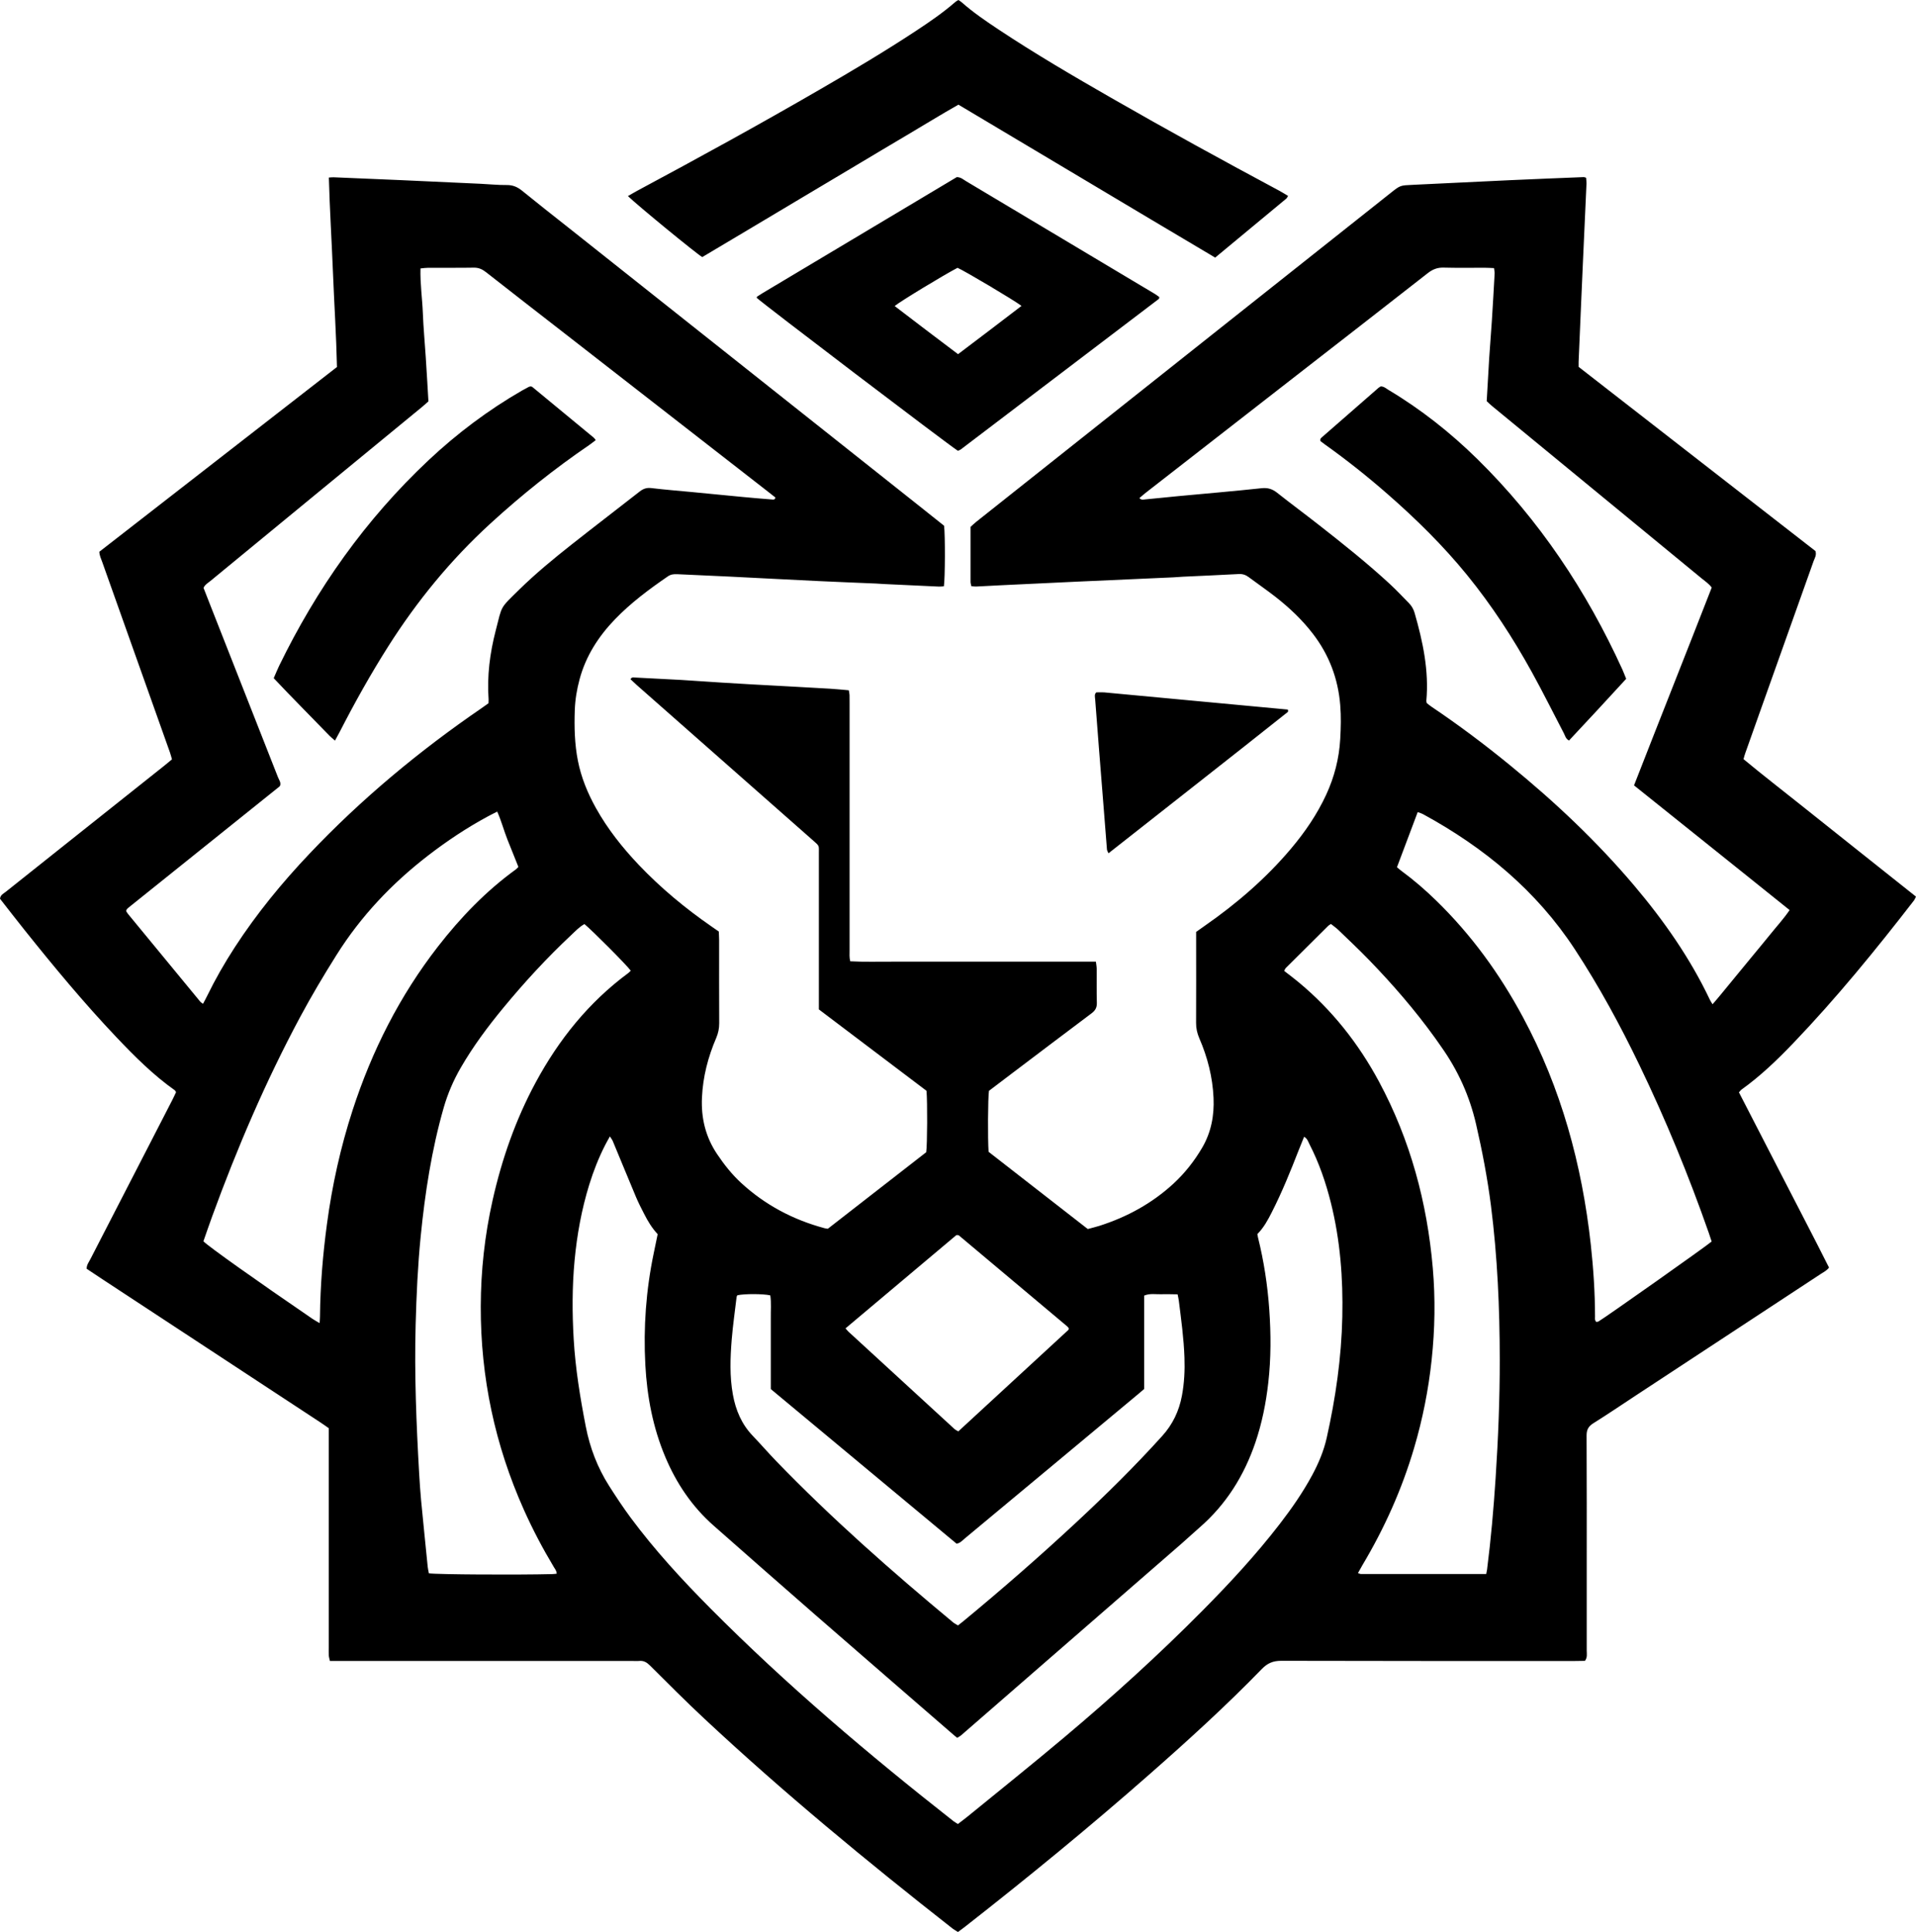 <svg xmlns="http://www.w3.org/2000/svg" width="119" height="120" viewBox="0 0 119 120" fill="none"><path d="M98.51 11.04C98.518 11.148 98.538 11.274 98.535 11.396C98.463 13.021 98.389 14.645 98.314 16.27C98.28 17.027 98.248 17.782 98.214 18.54C98.157 19.851 98.102 21.162 98.045 22.473C98.042 22.564 98.045 22.658 98.045 22.786C102.948 26.608 107.87 30.42 112.756 34.227C112.836 34.484 112.707 34.666 112.641 34.849C111.517 38.017 110.385 41.184 109.259 44.35C108.966 45.167 108.677 45.986 108.388 46.804C108.351 46.906 108.327 47.012 108.287 47.151C109.456 48.123 110.657 49.049 111.841 49.995C113.027 50.944 114.22 51.89 115.409 52.836C116.598 53.782 117.788 54.728 119 55.691C118.951 55.783 118.92 55.868 118.868 55.937C116.498 59 114.053 61.998 111.371 64.799C110.371 65.842 109.328 66.845 108.145 67.689C108.116 67.708 108.096 67.743 108.019 67.831L108.001 67.843C108.944 69.675 109.887 71.496 110.821 73.319C111.747 75.126 112.692 76.921 113.598 78.733C113.446 78.927 113.26 79.016 113.091 79.124C109.265 81.64 105.436 84.156 101.607 86.67C100.725 87.251 99.851 87.844 98.954 88.405C98.648 88.596 98.538 88.813 98.541 89.169C98.555 91.922 98.55 94.675 98.55 97.431V102.531C98.55 102.728 98.601 102.939 98.44 103.158C98.243 103.161 98.025 103.167 97.805 103.167C91.729 103.167 85.651 103.172 79.575 103.155C79.068 103.155 78.724 103.301 78.371 103.663C76.15 105.951 73.791 108.097 71.395 110.203C67.679 113.472 63.85 116.609 59.95 119.661C59.807 119.775 59.658 119.88 59.497 120C59.374 119.92 59.26 119.86 59.159 119.783C53.86 115.628 48.67 111.348 43.749 106.752C42.597 105.678 41.486 104.56 40.371 103.449C40.17 103.25 39.975 103.133 39.691 103.164C39.545 103.178 39.393 103.164 39.244 103.164H20.49C20.462 103.03 20.428 102.928 20.422 102.825C20.41 102.66 20.419 102.491 20.419 102.326V88.708C20.244 88.585 20.066 88.457 19.883 88.337C15.372 85.373 10.861 82.413 6.351 79.449C6.027 79.236 5.706 79.021 5.382 78.805C5.379 78.56 5.517 78.397 5.605 78.224C6.889 75.725 8.176 73.226 9.463 70.73C9.878 69.923 10.294 69.119 10.707 68.312C10.79 68.15 10.864 67.985 10.935 67.834C10.898 67.78 10.884 67.74 10.858 67.72C9.517 66.771 8.365 65.617 7.242 64.435C5.225 62.309 3.356 60.057 1.53 57.772C1.012 57.122 0.501 56.463 0 55.822C0.029 55.575 0.224 55.501 0.361 55.39C1.708 54.312 3.057 53.24 4.407 52.169C6.336 50.633 8.268 49.1 10.196 47.565C10.354 47.439 10.509 47.307 10.681 47.165C10.638 47.014 10.603 46.872 10.555 46.735C9.15 42.786 7.746 38.835 6.342 34.886C6.276 34.698 6.179 34.515 6.17 34.27C11.079 30.452 15.994 26.631 20.929 22.795C20.886 20.829 20.757 18.877 20.68 16.922C20.602 14.97 20.479 13.017 20.425 11.028C20.559 11.02 20.645 11.006 20.731 11.012C22.141 11.069 23.554 11.129 24.964 11.191C26.597 11.263 28.231 11.339 29.864 11.416C30.403 11.442 30.943 11.499 31.479 11.493C31.86 11.49 32.146 11.619 32.433 11.852C33.367 12.613 34.315 13.357 35.261 14.104C42.551 19.888 49.842 25.673 57.133 31.458C57.64 31.86 58.148 32.264 58.635 32.654C58.709 33.224 58.7 35.94 58.623 36.416C58.526 36.422 58.419 36.439 58.313 36.434C57.182 36.382 56.05 36.331 54.918 36.276C54.752 36.268 54.585 36.251 54.416 36.245C53.227 36.194 52.04 36.149 50.851 36.092C48.996 36.004 47.139 35.904 45.285 35.812C44.208 35.761 43.133 35.715 42.056 35.664C41.846 35.656 41.66 35.673 41.477 35.801C40.313 36.601 39.184 37.442 38.201 38.459C37.169 39.531 36.384 40.748 35.997 42.192C35.828 42.819 35.722 43.455 35.699 44.105C35.662 45.159 35.688 46.211 35.892 47.251C36.098 48.294 36.496 49.263 37.012 50.188C37.737 51.491 38.657 52.648 39.68 53.726C41.038 55.153 42.549 56.407 44.168 57.529C44.32 57.635 44.472 57.741 44.644 57.86C44.649 58.043 44.664 58.222 44.664 58.404C44.664 60.123 44.66 61.841 44.669 63.56C44.669 63.882 44.609 64.172 44.483 64.469C43.976 65.648 43.658 66.876 43.598 68.164C43.538 69.441 43.821 70.618 44.54 71.686C44.976 72.336 45.457 72.944 46.033 73.474C47.52 74.844 49.258 75.762 51.212 76.286C51.264 76.3 51.321 76.306 51.416 76.32C53.445 74.742 55.491 73.149 57.525 71.567C57.594 71.134 57.606 68.404 57.543 67.751C55.333 66.078 53.103 64.392 50.859 62.696V53.093C50.848 52.472 50.948 52.599 50.438 52.149C46.81 48.949 43.179 45.752 39.551 42.552C39.416 42.432 39.284 42.306 39.158 42.187C39.244 42.033 39.367 42.081 39.468 42.084C40.413 42.13 41.359 42.178 42.305 42.232C43.159 42.284 44.01 42.346 44.864 42.4C45.475 42.44 46.088 42.475 46.701 42.509C48.315 42.597 49.928 42.682 51.542 42.776C51.929 42.799 52.316 42.84 52.717 42.874C52.737 42.993 52.76 43.082 52.763 43.17C52.768 43.335 52.766 43.504 52.766 43.669V59.025C52.766 59.242 52.745 59.462 52.806 59.707C53.677 59.755 54.528 59.724 55.376 59.73H68.064C68.084 59.9 68.114 60.04 68.114 60.183C68.12 60.883 68.103 61.587 68.123 62.288C68.132 62.579 68.029 62.765 67.797 62.938C66.135 64.184 64.481 65.438 62.824 66.691C62.351 67.048 61.878 67.406 61.423 67.754C61.357 68.196 61.343 70.751 61.4 71.541C63.432 73.123 65.49 74.724 67.561 76.337C67.808 76.269 68.04 76.215 68.267 76.144C69.989 75.596 71.54 74.75 72.872 73.527C73.586 72.869 74.179 72.117 74.669 71.279C75.228 70.319 75.42 69.279 75.371 68.19C75.314 66.905 75.001 65.671 74.488 64.491C74.354 64.178 74.284 63.87 74.287 63.531C74.296 61.83 74.29 60.131 74.29 58.43V57.883C74.479 57.749 74.646 57.63 74.812 57.513C76.801 56.131 78.624 54.56 80.186 52.708C81.048 51.685 81.799 50.588 82.363 49.371C82.873 48.268 83.171 47.117 83.24 45.9C83.28 45.199 83.298 44.501 83.24 43.797C83.108 42.15 82.547 40.671 81.538 39.36C80.868 38.488 80.073 37.739 79.208 37.063C78.666 36.642 78.102 36.254 77.552 35.844C77.365 35.704 77.171 35.641 76.933 35.655C75.784 35.718 74.632 35.766 73.482 35.82C73.279 35.829 73.076 35.852 72.872 35.86C70.869 35.952 68.863 36.038 66.859 36.129C65.318 36.2 63.778 36.274 62.239 36.348C61.701 36.373 61.165 36.405 60.626 36.431C60.534 36.434 60.446 36.419 60.331 36.41C60.311 36.316 60.279 36.228 60.279 36.143C60.276 35.017 60.279 33.888 60.279 32.726C60.391 32.626 60.506 32.512 60.635 32.409C65.601 28.465 70.568 24.524 75.534 20.583C79.151 17.713 82.767 14.844 86.384 11.975C86.971 11.507 86.972 11.516 87.734 11.481C89.737 11.39 91.74 11.284 93.746 11.193C95.288 11.122 96.827 11.063 98.369 11C98.403 11 98.438 11.02 98.51 11.04ZM37.588 71.117C37.184 71.909 36.86 72.733 36.597 73.582C36.121 75.124 35.835 76.699 35.685 78.304C35.534 79.928 35.536 81.552 35.631 83.177C35.737 85.003 36.032 86.807 36.382 88.606C36.64 89.928 37.112 91.162 37.834 92.296C38.261 92.966 38.7 93.632 39.173 94.27C40.666 96.282 42.36 98.123 44.122 99.898C48.845 104.652 53.947 108.975 59.214 113.112C59.3 113.178 59.394 113.229 59.494 113.292C59.7 113.132 59.896 112.99 60.082 112.839C62.091 111.198 64.12 109.576 66.103 107.906C69.083 105.399 71.966 102.786 74.706 100.019C76.388 98.32 78.01 96.564 79.472 94.672C80.22 93.703 80.916 92.703 81.498 91.623C81.893 90.888 82.217 90.124 82.4 89.307C82.954 86.83 83.315 84.331 83.369 81.792C83.421 79.398 83.24 77.029 82.658 74.701C82.343 73.445 81.925 72.225 81.329 71.068C81.246 70.909 81.202 70.72 80.996 70.606C80.882 70.886 80.77 71.156 80.664 71.43C80.154 72.738 79.629 74.04 78.99 75.294C78.747 75.773 78.495 76.246 78.091 76.653H78.094C78.111 76.747 78.117 76.802 78.131 76.856C78.498 78.329 78.727 79.829 78.833 81.339C78.939 82.849 78.944 84.365 78.772 85.875C78.629 87.146 78.38 88.391 77.968 89.603C77.269 91.654 76.156 93.441 74.506 94.874C74.142 95.19 73.789 95.522 73.428 95.838C68.857 99.816 64.283 103.794 59.709 107.77C59.632 107.838 59.534 107.886 59.451 107.94C59.365 107.872 59.308 107.826 59.251 107.777C56.368 105.275 53.479 102.779 50.599 100.269C48.504 98.442 46.417 96.605 44.331 94.767C42.984 93.581 42.01 92.133 41.319 90.491C40.551 88.665 40.187 86.747 40.081 84.781C39.955 82.447 40.124 80.13 40.602 77.839C40.686 77.443 40.766 77.047 40.847 76.656C40.489 76.272 40.233 75.844 40.007 75.399C39.832 75.055 39.651 74.708 39.502 74.352C39.015 73.195 38.542 72.032 38.058 70.872C38.02 70.784 37.957 70.707 37.88 70.584C37.763 70.795 37.671 70.955 37.588 71.117ZM72.124 80.387C71.78 80.398 71.424 80.319 71.061 80.473V86.274C70.92 86.394 70.811 86.491 70.696 86.585C68.945 88.044 67.194 89.503 65.443 90.962C63.606 92.492 61.77 94.022 59.93 95.55C59.778 95.675 59.646 95.84 59.414 95.883C55.568 92.683 51.725 89.483 47.873 86.277V81.883C47.864 81.407 47.913 80.928 47.842 80.461V80.458C47.395 80.355 46.231 80.353 45.793 80.452C45.779 80.486 45.756 80.518 45.75 80.552C45.647 81.432 45.518 82.31 45.446 83.193C45.355 84.336 45.311 85.482 45.518 86.619C45.692 87.582 46.059 88.457 46.75 89.178C47.237 89.688 47.698 90.218 48.185 90.726C51.639 94.302 55.362 97.584 59.185 100.759C59.279 100.839 59.394 100.893 59.5 100.958C59.626 100.858 59.727 100.782 59.827 100.699C62.228 98.716 64.575 96.67 66.853 94.55C68.699 92.832 70.491 91.065 72.182 89.192C72.838 88.466 73.231 87.636 73.408 86.69C73.554 85.907 73.594 85.114 73.565 84.319C73.525 83.137 73.362 81.965 73.216 80.794C73.201 80.672 73.17 80.549 73.139 80.393C72.786 80.39 72.454 80.375 72.124 80.387ZM36.296 57.398C35.989 57.564 35.748 57.823 35.496 58.06C33.98 59.479 32.576 61.003 31.255 62.605C30.289 63.776 29.383 64.993 28.621 66.31C28.166 67.096 27.81 67.922 27.558 68.797C26.807 71.416 26.397 74.094 26.128 76.799C25.947 78.62 25.864 80.447 25.815 82.273C25.732 85.359 25.858 88.44 26.033 91.52C26.065 92.073 26.102 92.626 26.153 93.179C26.285 94.558 26.426 95.934 26.564 97.311C26.578 97.453 26.612 97.593 26.638 97.722C27.177 97.796 32.146 97.824 34.301 97.769C34.387 97.769 34.473 97.753 34.576 97.744C34.568 97.553 34.461 97.442 34.39 97.319C33.705 96.177 33.086 95 32.541 93.783C30.741 89.762 29.848 85.547 29.859 81.147C29.865 78.925 30.106 76.725 30.593 74.557C31.166 72.003 32.02 69.552 33.264 67.244C34.702 64.574 36.565 62.252 39.026 60.434C39.084 60.391 39.127 60.337 39.176 60.291C38.918 59.935 36.809 57.818 36.296 57.393V57.398ZM82.664 57.39C82.587 57.441 82.535 57.464 82.498 57.501C81.615 58.376 80.735 59.251 79.858 60.126C79.813 60.172 79.793 60.242 79.759 60.305C80.06 60.538 80.343 60.749 80.612 60.972C82.713 62.704 84.367 64.799 85.65 67.186C87.593 70.806 88.637 74.688 88.989 78.763C89.153 80.663 89.121 82.561 88.918 84.459C88.72 86.32 88.358 88.143 87.828 89.936C87.072 92.5 85.986 94.92 84.616 97.217C84.525 97.371 84.438 97.53 84.341 97.707C84.43 97.736 84.479 97.764 84.524 97.764H92.305V97.772C92.331 97.633 92.348 97.561 92.359 97.49C92.6 95.604 92.766 93.708 92.89 91.811C93.05 89.36 93.15 86.906 93.147 84.447C93.145 81.25 93.005 78.061 92.601 74.884C92.383 73.18 92.062 71.496 91.675 69.82C91.271 68.068 90.545 66.466 89.502 65.001C89.362 64.805 89.23 64.605 89.087 64.411C87.86 62.713 86.49 61.134 85.031 59.627C84.412 58.989 83.765 58.378 83.126 57.763C82.983 57.626 82.816 57.512 82.664 57.39ZM52.514 82.507C52.6 82.605 52.642 82.664 52.696 82.712C54.892 84.73 57.087 86.744 59.282 88.759C59.345 88.816 59.429 88.85 59.518 88.907C61.81 86.796 64.083 84.701 66.353 82.606C66.364 82.595 66.369 82.576 66.375 82.559C66.378 82.541 66.378 82.524 66.381 82.498C66.349 82.461 66.32 82.413 66.277 82.379C64.039 80.498 61.799 78.617 59.558 76.736C59.543 76.725 59.526 76.717 59.509 76.714C59.492 76.711 59.471 76.714 59.399 76.714C57.139 78.616 54.848 80.544 52.514 82.507ZM30.303 50.707C28.993 51.414 27.761 52.234 26.586 53.141C24.336 54.876 22.411 56.908 20.898 59.319C20.101 60.587 19.336 61.872 18.628 63.194C16.496 67.175 14.724 71.316 13.177 75.554C12.988 76.072 12.81 76.594 12.633 77.099C12.976 77.442 15.909 79.524 19.401 81.911C19.519 81.991 19.645 82.059 19.846 82.179H19.852C19.863 81.974 19.874 81.866 19.874 81.758C19.894 79.834 20.05 77.922 20.308 76.019C20.629 73.616 21.152 71.259 21.9 68.954C23.098 65.272 24.821 61.852 27.208 58.783C28.612 56.979 30.186 55.341 32.049 53.993C32.106 53.95 32.151 53.893 32.197 53.845C31.962 53.263 31.736 52.702 31.513 52.138C31.292 51.576 31.14 50.987 30.882 50.411C30.664 50.522 30.48 50.61 30.303 50.707ZM86.763 53.865C86.846 53.934 86.94 54.019 87.04 54.093C87.805 54.654 88.519 55.273 89.195 55.931C91.379 58.056 93.144 60.49 94.58 63.163C96.962 67.589 98.254 72.337 98.802 77.304C98.965 78.791 99.063 80.284 99.065 81.783C99.065 81.889 99.037 82.003 99.143 82.106C99.183 82.097 99.24 82.102 99.283 82.076C99.72 81.822 106.03 77.366 106.308 77.112C106.25 76.939 106.19 76.748 106.124 76.56C104.883 73.017 103.459 69.549 101.828 66.167C100.633 63.682 99.318 61.262 97.805 58.954C95.423 55.321 92.184 52.642 88.395 50.576C88.29 50.519 88.169 50.485 88.052 50.44C87.616 51.593 87.195 52.714 86.763 53.865ZM89.651 16.622C89.276 16.613 88.984 16.728 88.689 16.956C85.871 19.162 83.045 21.356 80.22 23.553C77.205 25.898 74.193 28.244 71.178 30.592C71.037 30.7 70.906 30.82 70.766 30.939C70.9 31.082 71.035 31.024 71.152 31.016C71.817 30.956 72.483 30.882 73.147 30.819C74.884 30.657 76.624 30.509 78.36 30.323C78.747 30.284 79.028 30.375 79.323 30.608C80.18 31.287 81.062 31.937 81.922 32.612C83.426 33.789 84.92 34.98 86.324 36.276C86.731 36.653 87.112 37.06 87.502 37.456C87.674 37.63 87.794 37.839 87.86 38.072C88.373 39.856 88.757 41.657 88.588 43.529C88.585 43.563 88.6 43.601 88.611 43.666C88.694 43.731 88.792 43.817 88.897 43.888C90.591 45.028 92.222 46.25 93.801 47.544C96.578 49.812 99.178 52.263 101.496 55.002C103.344 57.188 104.975 59.516 106.204 62.109C106.241 62.189 106.296 62.26 106.364 62.377C106.803 61.878 107.19 61.385 107.591 60.903C107.981 60.433 108.368 59.958 108.755 59.487C109.156 59 109.56 58.518 109.955 58.028C110.345 57.541 110.772 57.082 111.15 56.526C109.531 55.221 107.923 53.941 106.321 52.653C104.72 51.365 103.112 50.083 101.487 48.781C103.092 44.666 104.717 40.588 106.313 36.493C106.127 36.245 105.892 36.094 105.68 35.92C101.344 32.349 97.002 28.785 92.666 25.217C92.554 25.126 92.451 25.02 92.337 24.915C92.388 24.017 92.437 23.131 92.491 22.248C92.54 21.473 92.609 20.7 92.657 19.925C92.72 18.948 92.775 17.97 92.829 16.993C92.835 16.891 92.806 16.784 92.792 16.653C92.58 16.645 92.399 16.631 92.216 16.631C91.362 16.631 90.505 16.645 89.651 16.622ZM29.423 16.625C28.474 16.642 27.529 16.628 26.58 16.634C26.437 16.634 26.294 16.657 26.116 16.674C26.09 17.626 26.228 18.543 26.263 19.461C26.297 20.364 26.385 21.268 26.442 22.171C26.503 23.091 26.555 24.012 26.609 24.93C26.475 25.047 26.369 25.146 26.257 25.24C23.838 27.229 21.416 29.218 18.997 31.207C17.02 32.831 15.046 34.456 13.071 36.083C12.917 36.208 12.732 36.31 12.641 36.513C12.77 36.843 12.899 37.171 13.025 37.496C14.438 41.087 15.854 44.68 17.264 48.273C17.33 48.439 17.456 48.596 17.401 48.781C17.384 48.812 17.381 48.832 17.367 48.844C14.243 51.349 11.119 53.854 7.998 56.361C7.955 56.395 7.915 56.435 7.878 56.475C7.867 56.486 7.858 56.506 7.853 56.523C7.844 56.541 7.841 56.558 7.832 56.589C7.869 56.643 7.904 56.709 7.95 56.766C9.443 58.581 10.939 60.397 12.435 62.212C12.475 62.26 12.535 62.292 12.609 62.349C12.704 62.169 12.785 62.023 12.856 61.875C13.367 60.827 13.945 59.818 14.581 58.838C15.937 56.752 17.507 54.834 19.218 53.03C22.442 49.628 26.028 46.646 29.894 43.996C30.045 43.894 30.192 43.785 30.341 43.68L30.338 43.675C30.341 43.584 30.351 43.509 30.346 43.438C30.243 41.984 30.426 40.562 30.79 39.157C31.2 37.57 31.022 37.83 32.24 36.63C33.258 35.63 34.364 34.72 35.481 33.837C36.891 32.723 38.322 31.632 39.737 30.523C39.955 30.355 40.165 30.281 40.451 30.315C41.299 30.418 42.151 30.483 43.002 30.565C44.056 30.668 45.108 30.771 46.162 30.871C46.752 30.928 47.346 30.976 47.94 31.024C48.023 31.03 48.129 31.059 48.16 30.902C48.023 30.794 47.88 30.679 47.733 30.565C43.535 27.297 39.336 24.028 35.138 20.763C33.484 19.477 31.828 18.195 30.18 16.901C29.951 16.722 29.724 16.619 29.423 16.625ZM68.573 43.005C72.372 43.359 76.174 43.714 79.973 44.071C79.984 44.072 79.992 44.101 80 44.116C79.995 44.152 80.002 44.205 79.986 44.22C76.298 47.155 72.581 50.053 68.846 53C68.802 52.89 68.757 52.83 68.752 52.768C68.675 51.827 68.604 50.886 68.529 49.942C68.439 48.79 68.345 47.638 68.254 46.485C68.174 45.467 68.094 44.449 68.019 43.431C68.008 43.288 67.954 43.121 68.094 43.002V43.005C68.253 43.005 68.414 42.993 68.573 43.005ZM33.004 24.011C33.021 24.016 33.041 24.019 33.056 24.03C34.329 25.079 35.603 26.129 36.873 27.181C36.913 27.214 36.942 27.264 37 27.336C36.867 27.435 36.747 27.538 36.614 27.629C34.436 29.114 32.387 30.751 30.454 32.522C27.982 34.786 25.894 37.34 24.119 40.138C23.033 41.85 22.045 43.614 21.123 45.412C21.034 45.586 20.935 45.76 20.806 46C20.656 45.868 20.555 45.79 20.469 45.702C19.314 44.509 18.141 43.335 17 42.123C17.118 41.853 17.219 41.604 17.334 41.361C19.659 36.584 22.69 32.273 26.628 28.575C28.382 26.93 30.301 25.483 32.404 24.268C32.548 24.185 32.696 24.108 32.843 24.03C32.874 24.014 32.915 24.011 32.949 24C32.966 24.003 32.987 24.005 33.004 24.011ZM85.759 24C85.953 24 86.088 24.128 86.238 24.219C88.252 25.422 90.082 26.869 91.755 28.512C95.593 32.285 98.534 36.692 100.767 41.591C100.846 41.768 100.912 41.953 101 42.163C99.82 43.449 98.635 44.733 97.444 46L97.447 45.994C97.239 45.886 97.209 45.696 97.127 45.541C96.463 44.274 95.829 42.99 95.138 41.74C93.969 39.624 92.652 37.602 91.127 35.727C89.635 33.892 87.956 32.24 86.181 30.689C84.933 29.596 83.633 28.564 82.283 27.602C82.185 27.53 82.088 27.453 82.009 27.395C81.973 27.254 82.055 27.201 82.118 27.145C83.287 26.122 84.455 25.101 85.624 24.083C85.662 24.05 85.715 24.028 85.759 24ZM59.426 11C59.686 11.005 59.834 11.157 60.007 11.257C63.462 13.316 66.915 15.382 70.368 17.446C70.813 17.714 71.261 17.976 71.705 18.243C71.813 18.308 71.912 18.386 72 18.448C71.997 18.494 72 18.513 71.991 18.529C71.985 18.546 71.977 18.565 71.965 18.573C67.866 21.689 63.767 24.805 59.668 27.919C59.627 27.951 59.569 27.965 59.493 28L59.49 27.997C58.897 27.624 47.281 18.787 47 18.5C47 18.484 47 18.465 47.006 18.451C47.012 18.435 47.026 18.419 47.041 18.411C47.149 18.341 47.257 18.268 47.368 18.203C51.394 15.798 55.42 13.395 59.426 11ZM59.47 16.635C58.613 17.081 55.918 18.715 55.566 19.008C56.861 20.002 58.159 20.986 59.501 21.997V22C60.846 20.978 62.15 20 63.445 19C62.966 18.635 59.874 16.803 59.47 16.635ZM59.522 0C59.593 0.049 59.659 0.081 59.714 0.13C60.43 0.763 61.216 1.301 62.01 1.827C64.296 3.345 66.663 4.729 69.042 6.094C72.487 8.071 75.971 9.981 79.474 11.857C79.649 11.953 79.819 12.06 80 12.167C79.948 12.248 79.931 12.303 79.891 12.335C78.427 13.552 76.962 14.766 75.473 16C72.789 14.416 70.137 12.823 67.48 11.242C64.836 9.67 62.194 8.091 59.527 6.501C58.446 7.111 57.402 7.761 56.344 8.383C55.282 9.007 54.229 9.643 53.171 10.273C52.098 10.912 51.022 11.552 49.949 12.193C48.891 12.823 47.836 13.456 46.777 14.086C45.722 14.716 44.663 15.343 43.616 15.968C43.238 15.747 39.575 12.742 39 12.179L39.003 12.176C39.224 12.052 39.394 11.947 39.572 11.852C43.386 9.808 47.18 7.727 50.925 5.556C52.944 4.388 54.949 3.197 56.895 1.914C57.738 1.359 58.57 0.789 59.332 0.124C59.387 0.078 59.453 0.043 59.522 0Z" fill="black"></path></svg>